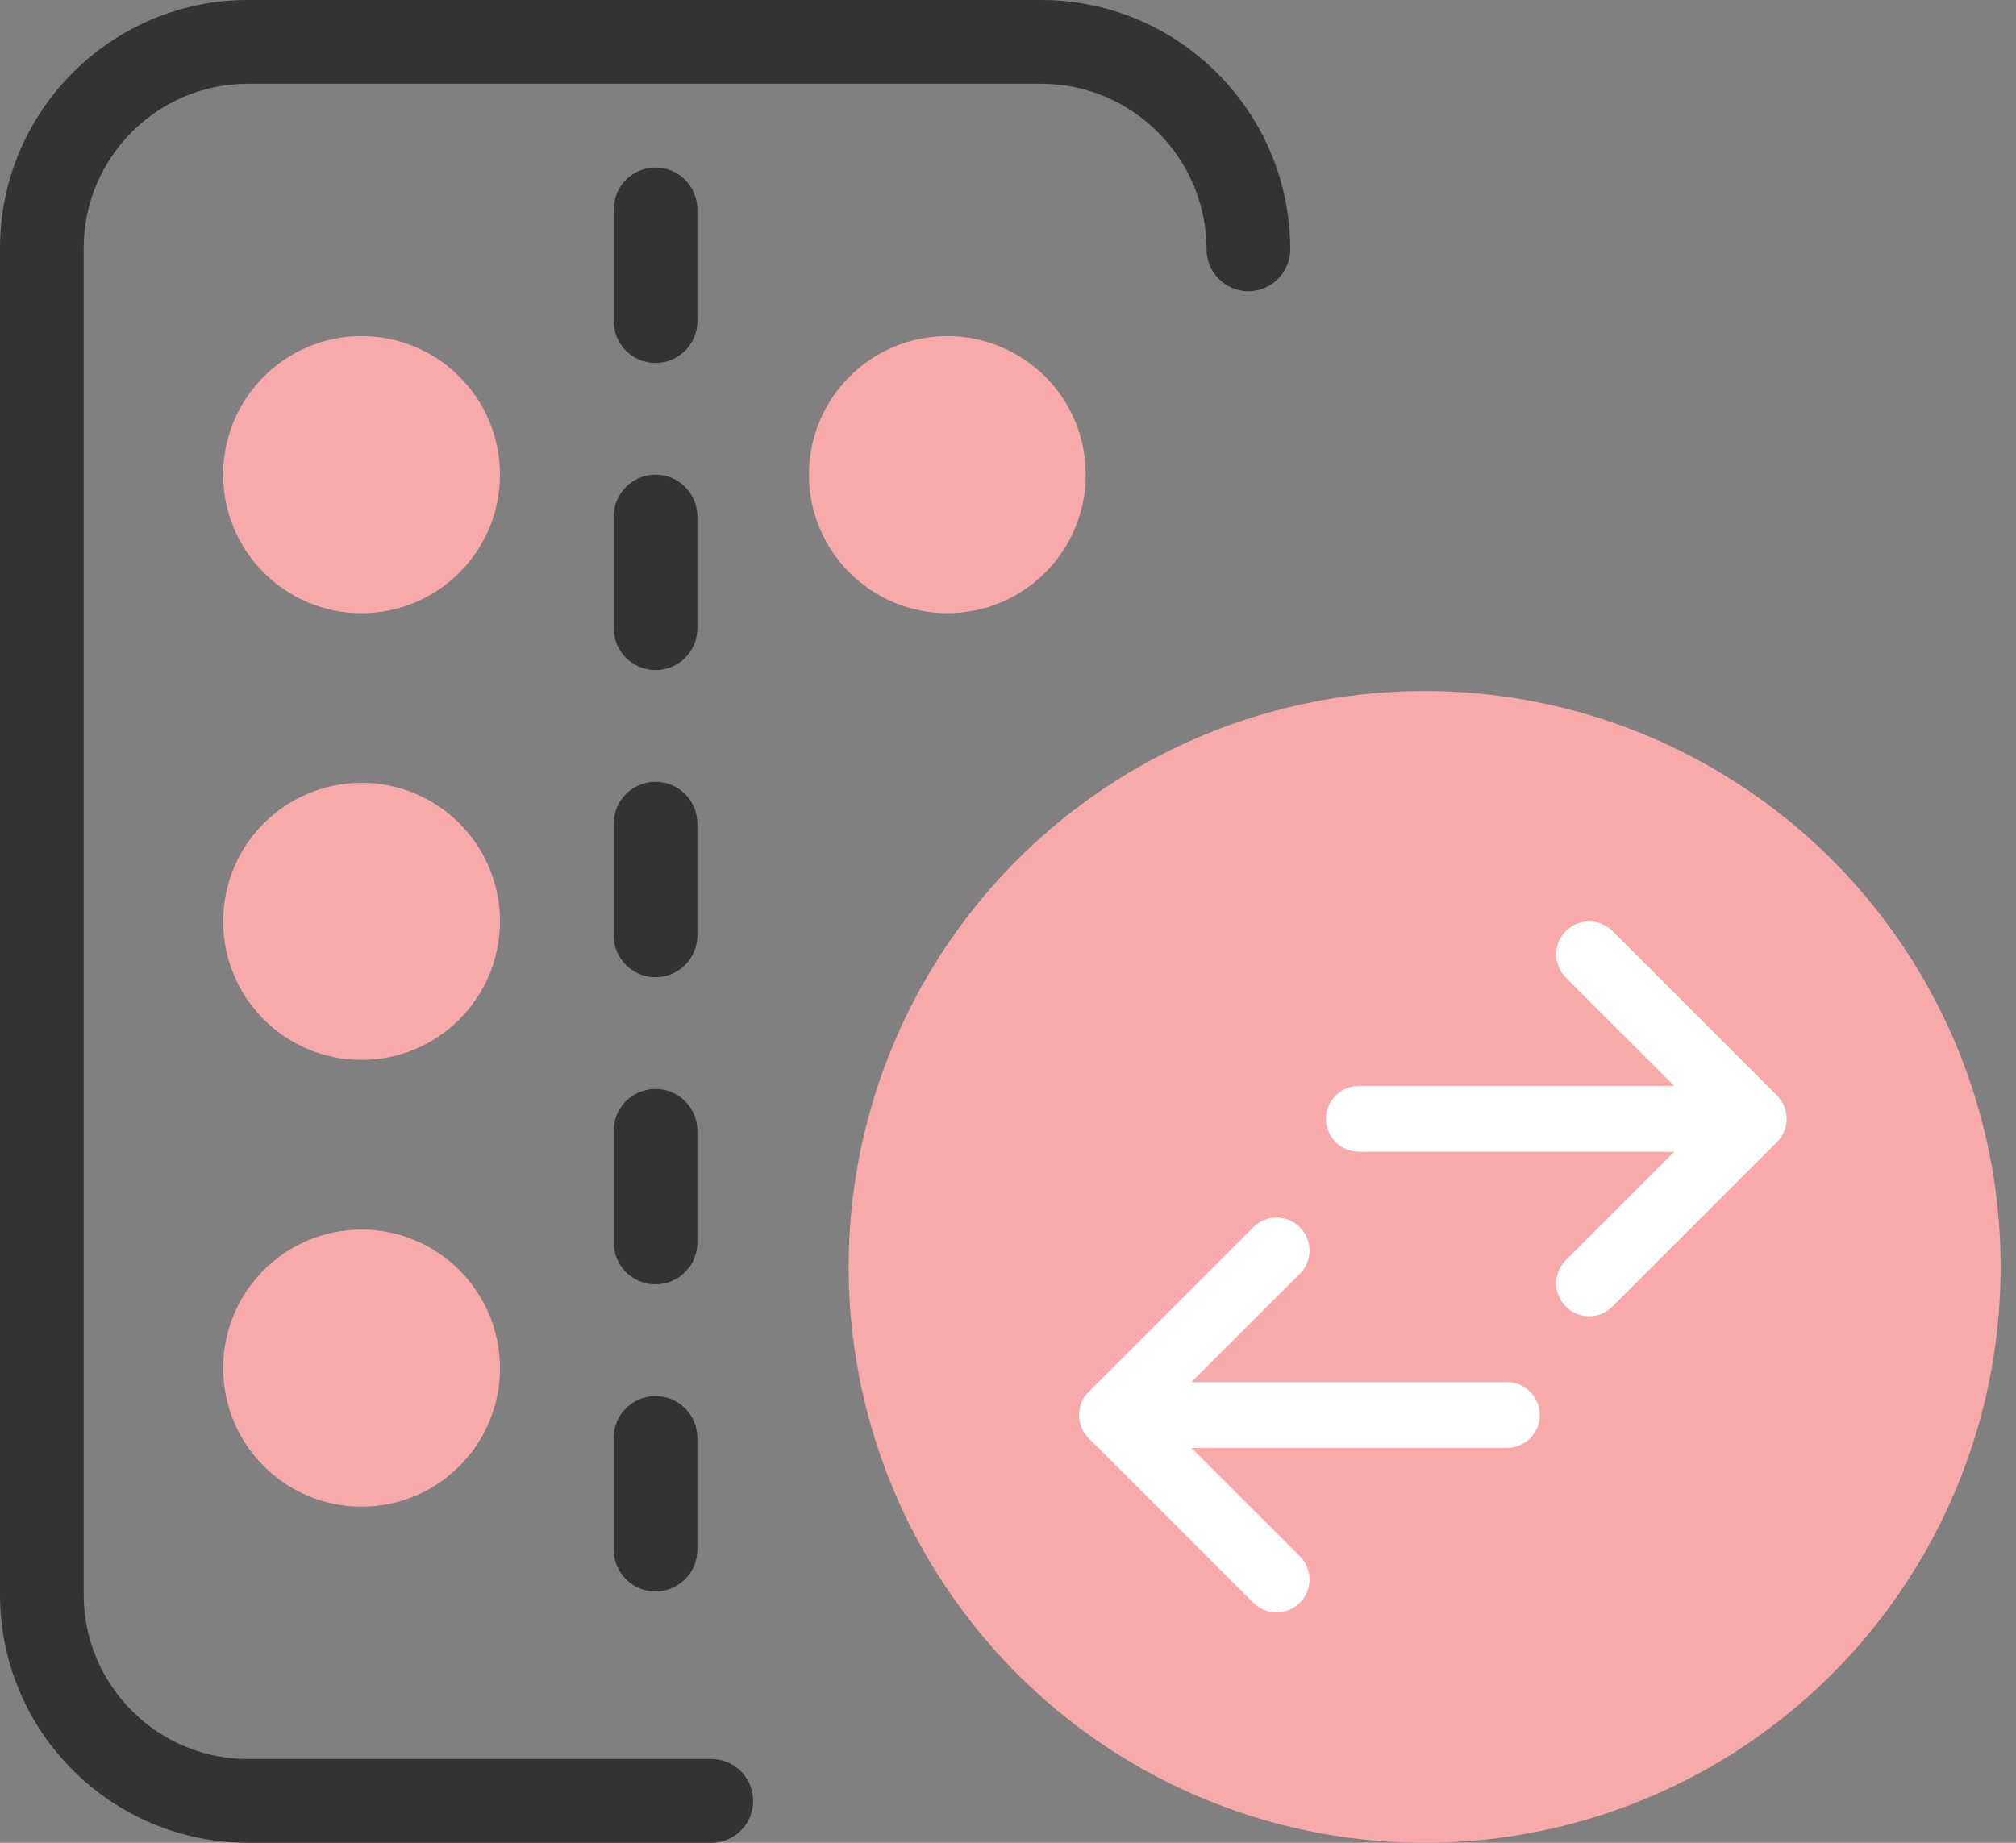 <svg width="70" height="64" viewBox="0 0 70 64" fill="none" xmlns="http://www.w3.org/2000/svg">
<rect x="0" y="0" width="70" height="64" fill="#808080" stroke="none"/>
<path d="M8.608 64H24.698C25.501 64 26.151 63.348 26.151 62.545C26.151 61.742 25.501 61.091 24.698 61.091H8.608C5.464 61.091 2.906 58.529 2.906 55.382V8.618C2.906 5.47 5.464 2.909 8.608 2.909H36.149C39.317 2.909 41.894 5.489 41.894 8.66C41.894 9.463 42.545 10.115 43.347 10.115C44.149 10.115 44.8 9.463 44.8 8.66C44.8 3.884 40.919 0 36.149 0H8.608C3.862 0 -9.65093e-06 3.867 -9.65093e-06 8.619V55.382C8.32811e-05 60.133 3.862 64 8.608 64Z" fill="#333333"/>
<path d="M22.761 55.273C23.564 55.273 24.214 54.621 24.214 53.818V49.94C24.214 49.136 23.564 48.485 22.761 48.485C21.959 48.485 21.308 49.136 21.308 49.94V53.818C21.308 54.621 21.959 55.273 22.761 55.273ZM22.761 44.606C23.564 44.606 24.214 43.955 24.214 43.152V39.273C24.214 38.47 23.564 37.819 22.761 37.819C21.959 37.819 21.308 38.47 21.308 39.273V43.152C21.308 43.955 21.959 44.606 22.761 44.606ZM22.761 33.94C23.564 33.94 24.214 33.288 24.214 32.485V28.606C24.214 27.803 23.564 27.152 22.761 27.152C21.959 27.152 21.308 27.803 21.308 28.606V32.485C21.308 33.288 21.959 33.94 22.761 33.94ZM22.761 23.273C23.564 23.273 24.214 22.622 24.214 21.818V17.94C24.214 17.137 23.564 16.485 22.761 16.485C21.959 16.485 21.308 17.137 21.308 17.94V21.818C21.308 22.621 21.959 23.273 22.761 23.273ZM22.761 12.606C23.564 12.606 24.214 11.955 24.214 11.152V7.273C24.214 6.47 23.564 5.818 22.761 5.818C21.959 5.818 21.308 6.47 21.308 7.273V11.152C21.308 11.955 21.959 12.606 22.761 12.606Z" fill="#333333"/>
<path d="M12.555 21.296C9.9 21.296 7.749 19.142 7.749 16.484C7.749 13.827 9.9 11.673 12.555 11.673C15.209 11.673 17.36 13.827 17.36 16.484C17.36 19.142 15.209 21.296 12.555 21.296Z" fill="#F8A9AA"/>
<path d="M12.555 36.811C9.9 36.811 7.749 34.657 7.749 32C7.749 29.342 9.9 27.188 12.555 27.188C15.209 27.188 17.36 29.342 17.36 32C17.36 34.657 15.209 36.811 12.555 36.811Z" fill="#F8A9AA"/>
<path d="M12.555 52.327C9.9 52.327 7.749 50.172 7.749 47.515C7.749 44.858 9.9 42.704 12.555 42.704C15.209 42.704 17.36 44.858 17.36 47.515C17.36 50.172 15.209 52.327 12.555 52.327Z" fill="#F8A9AA"/>
<path d="M32.894 21.296C30.24 21.296 28.088 19.142 28.088 16.484C28.088 13.827 30.24 11.673 32.894 11.673C35.549 11.673 37.7 13.827 37.7 16.484C37.7 19.142 35.549 21.296 32.894 21.296Z" fill="#F8A9AA"/>
<circle cx="49.467" cy="44" r="20" fill="#F8A9AA"/>
<path d="M54.37 32.336C54.476 32.229 54.602 32.145 54.741 32.087C54.88 32.03 55.028 32 55.179 32C55.329 32 55.478 32.03 55.617 32.087C55.755 32.145 55.881 32.229 55.988 32.336L61.7 38.048C61.807 38.155 61.891 38.281 61.949 38.419C62.006 38.558 62.036 38.707 62.036 38.857C62.036 39.008 62.006 39.157 61.949 39.295C61.891 39.434 61.807 39.56 61.7 39.666L55.988 45.379C55.773 45.594 55.482 45.714 55.179 45.714C54.875 45.714 54.584 45.594 54.37 45.379C54.155 45.165 54.035 44.874 54.035 44.57C54.035 44.267 54.155 43.976 54.37 43.761L58.133 40H47.181C46.878 40 46.587 39.88 46.373 39.665C46.158 39.451 46.038 39.16 46.038 38.857C46.038 38.554 46.158 38.264 46.373 38.05C46.587 37.835 46.878 37.715 47.181 37.715H58.133L54.37 33.953C54.263 33.847 54.179 33.721 54.121 33.583C54.064 33.444 54.034 33.295 54.034 33.145C54.034 32.994 54.064 32.846 54.121 32.707C54.179 32.568 54.263 32.442 54.37 32.336Z" fill="white"/>
<path d="M45.382 42.992C45.324 42.853 45.239 42.727 45.133 42.621C45.027 42.515 44.901 42.431 44.762 42.373C44.623 42.315 44.474 42.286 44.324 42.286C44.174 42.286 44.025 42.315 43.886 42.373C43.747 42.431 43.621 42.515 43.515 42.621L37.802 48.334C37.696 48.44 37.611 48.566 37.554 48.705C37.496 48.844 37.467 48.993 37.467 49.143C37.467 49.293 37.496 49.442 37.554 49.581C37.611 49.72 37.696 49.846 37.802 49.952L43.515 55.665C43.73 55.879 44.021 56 44.324 56C44.627 56 44.919 55.879 45.133 55.665C45.348 55.45 45.468 55.159 45.468 54.856C45.468 54.553 45.348 54.261 45.133 54.047L41.369 50.286H52.322C52.625 50.286 52.916 50.165 53.13 49.951C53.344 49.737 53.465 49.446 53.465 49.143C53.465 48.84 53.344 48.549 53.13 48.335C52.916 48.121 52.625 48.001 52.322 48.001H41.369L45.133 44.239C45.239 44.133 45.324 44.007 45.382 43.868C45.439 43.729 45.469 43.581 45.469 43.43C45.469 43.28 45.439 43.131 45.382 42.992Z" fill="white"/>
</svg>
